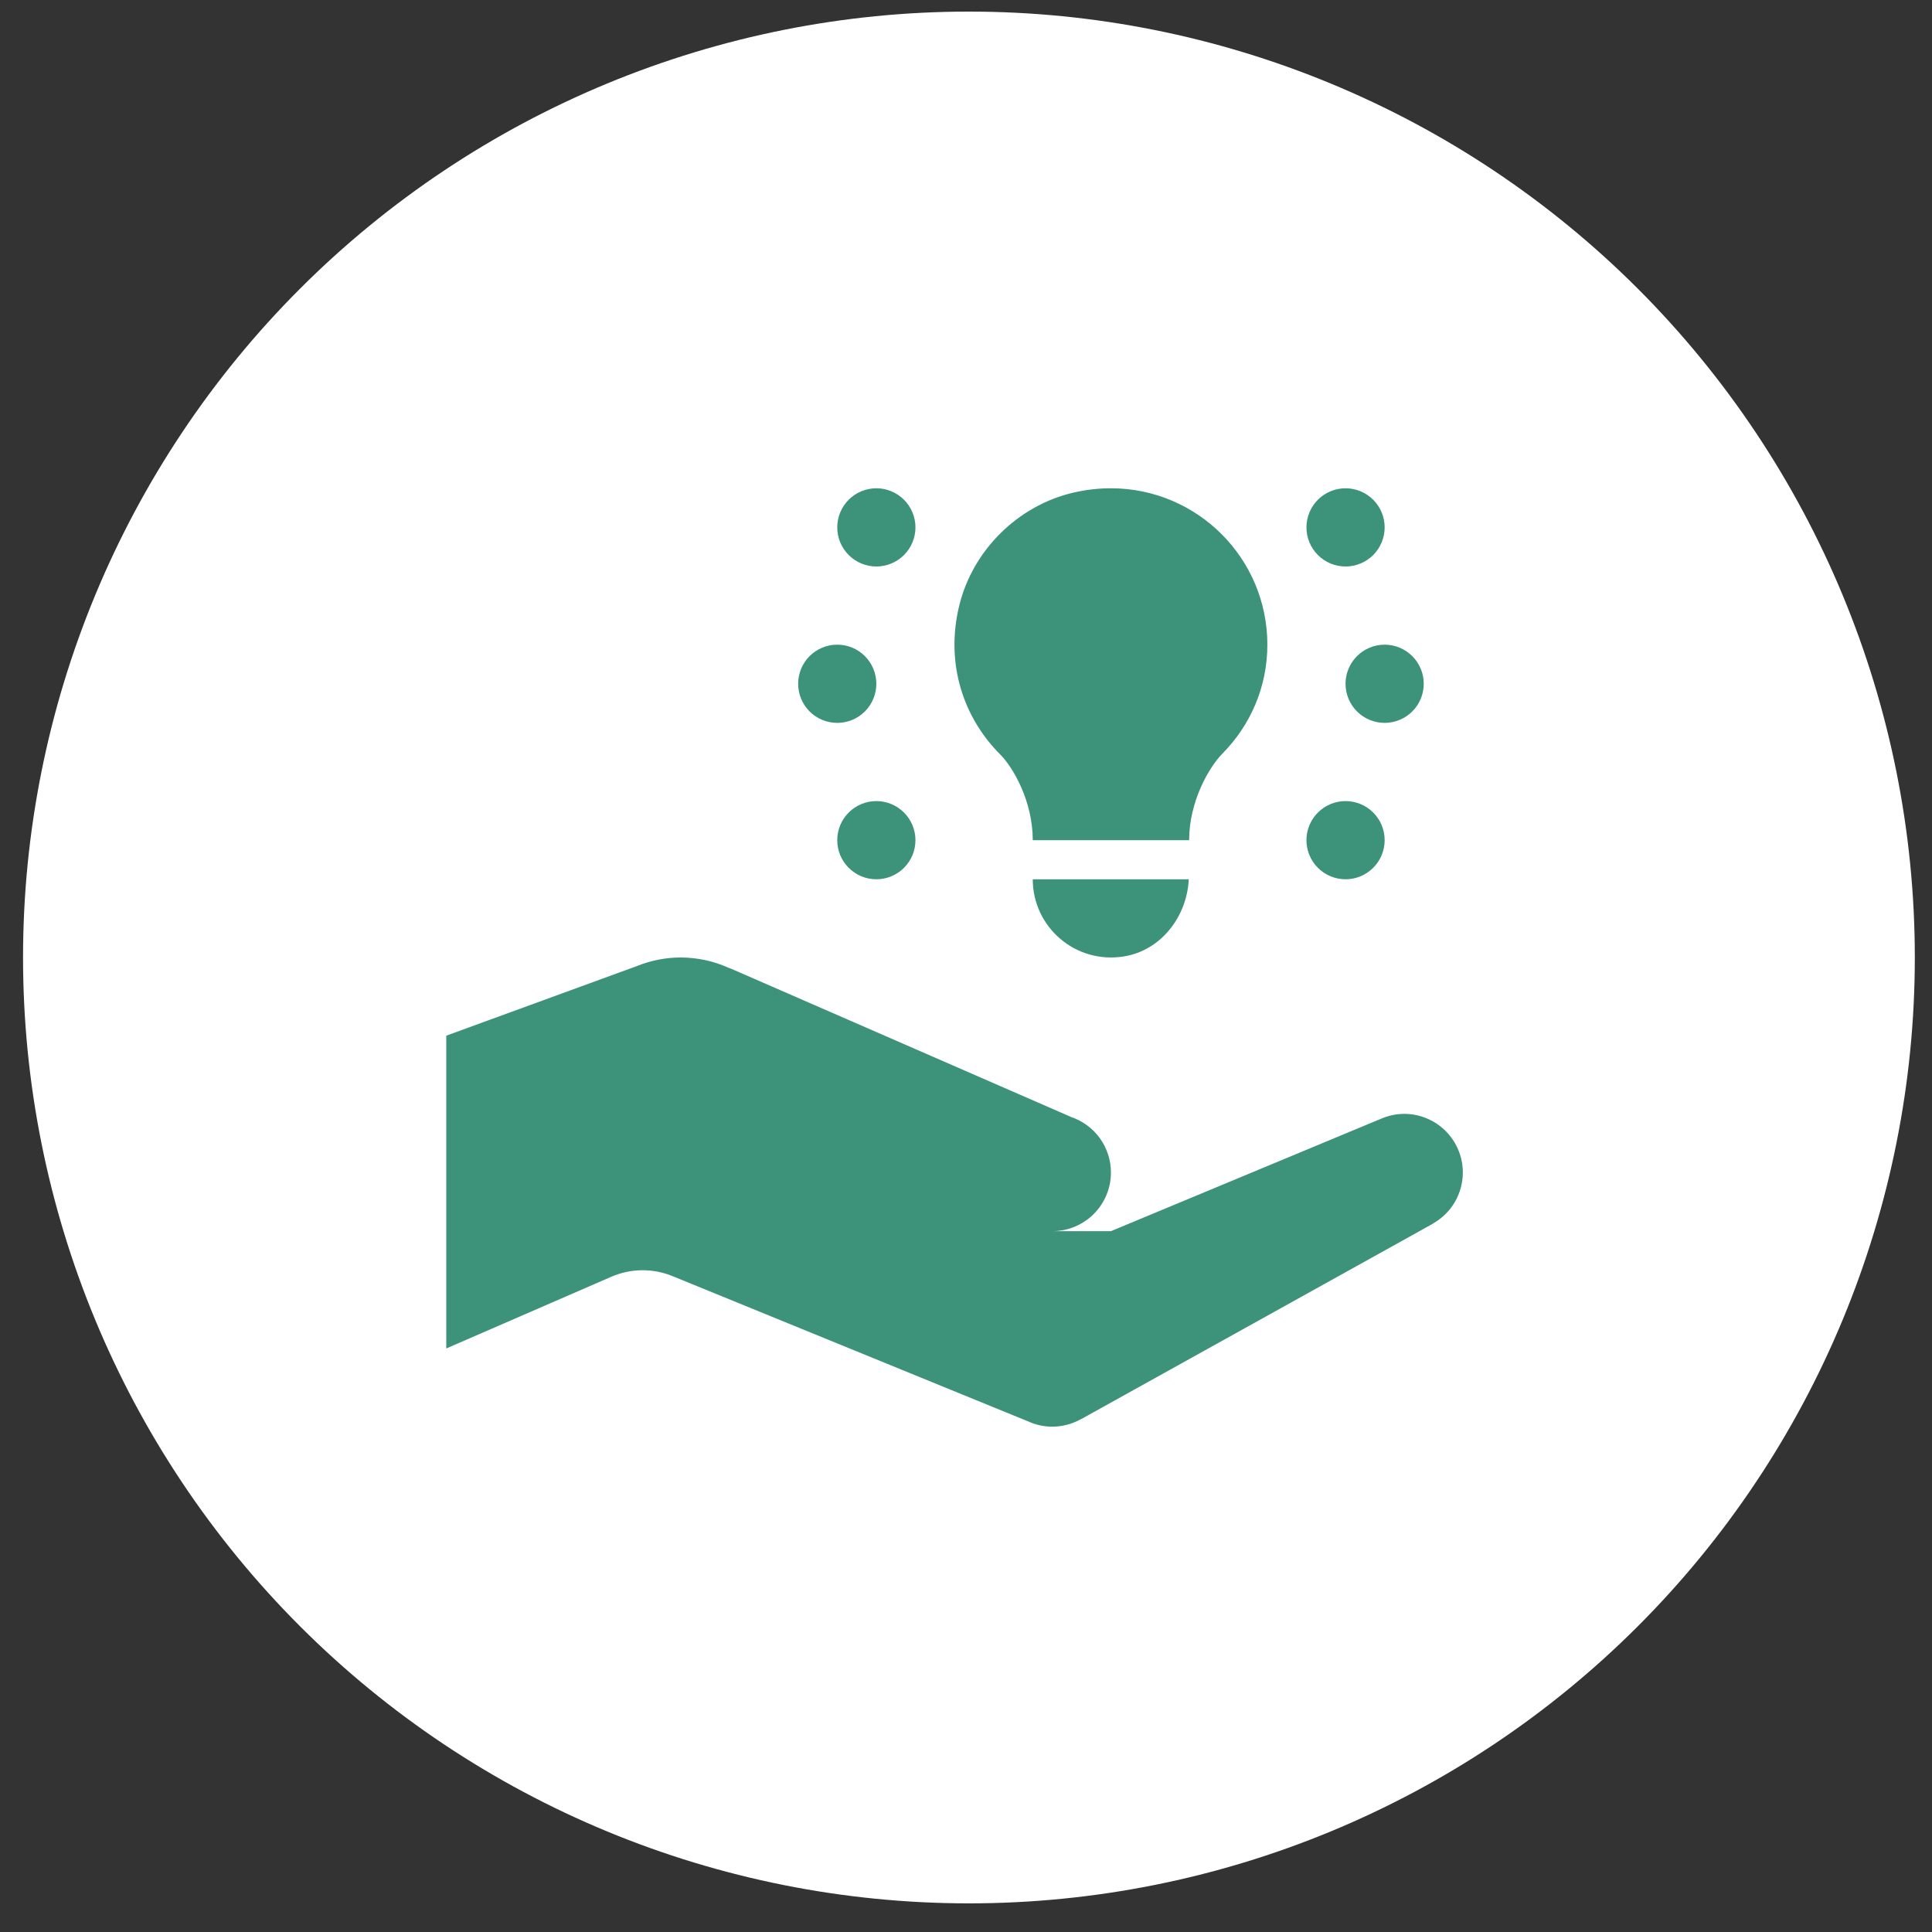 <svg width="56" height="56" viewBox="0 0 56 56" fill="none" xmlns="http://www.w3.org/2000/svg">
<rect x="0" y="0" width="56" height="56" fill="#333333" stroke="none"/>
<g clip-path="url(#clip0_6048_2627)">
<path d="M28.085 55.17C35.356 55.17 42.33 52.282 47.472 47.14C52.613 41.998 55.502 35.025 55.502 27.753C55.502 20.482 52.613 13.508 47.472 8.366C42.33 3.225 35.356 0.336 28.085 0.336C20.814 0.336 13.84 3.225 8.698 8.366C3.557 13.508 0.668 20.482 0.668 27.753C0.668 35.025 3.557 41.998 8.698 47.14C13.84 52.282 20.814 55.17 28.085 55.17Z" fill="white"/>
<path d="M25.401 14.153C25.101 14.153 24.812 14.273 24.6 14.485C24.387 14.698 24.268 14.986 24.268 15.286C24.268 15.587 24.387 15.875 24.6 16.088C24.812 16.3 25.101 16.42 25.401 16.42C25.702 16.42 25.99 16.3 26.203 16.088C26.415 15.875 26.535 15.587 26.535 15.286C26.535 14.986 26.415 14.698 26.203 14.485C25.99 14.273 25.702 14.153 25.401 14.153ZM32.208 14.153C31.851 14.152 31.484 14.193 31.112 14.279C29.506 14.653 28.197 15.946 27.805 17.549C27.392 19.238 27.93 20.804 28.985 21.861C29.365 22.24 29.935 23.22 29.935 24.353H34.468C34.468 23.22 35.052 22.228 35.435 21.841C36.238 21.028 36.735 19.919 36.735 18.686C36.735 16.185 34.709 14.158 32.208 14.153ZM39.001 14.153C38.701 14.153 38.412 14.273 38.2 14.485C37.987 14.698 37.868 14.986 37.868 15.286C37.868 15.587 37.987 15.875 38.2 16.088C38.412 16.3 38.701 16.42 39.001 16.42C39.302 16.42 39.59 16.3 39.803 16.088C40.015 15.875 40.135 15.587 40.135 15.286C40.135 14.986 40.015 14.698 39.803 14.485C39.59 14.273 39.302 14.153 39.001 14.153ZM24.268 18.686C23.967 18.686 23.679 18.806 23.466 19.018C23.254 19.231 23.135 19.519 23.135 19.82C23.135 20.12 23.254 20.409 23.466 20.621C23.679 20.834 23.967 20.953 24.268 20.953C24.569 20.953 24.857 20.834 25.069 20.621C25.282 20.409 25.401 20.12 25.401 19.82C25.401 19.519 25.282 19.231 25.069 19.018C24.857 18.806 24.569 18.686 24.268 18.686ZM40.135 18.686C39.834 18.686 39.546 18.806 39.333 19.018C39.121 19.231 39.001 19.519 39.001 19.82C39.001 20.12 39.121 20.409 39.333 20.621C39.546 20.834 39.834 20.953 40.135 20.953C40.435 20.953 40.723 20.834 40.936 20.621C41.148 20.409 41.268 20.12 41.268 19.82C41.268 19.519 41.148 19.231 40.936 19.018C40.723 18.806 40.435 18.686 40.135 18.686ZM25.401 23.22C25.101 23.22 24.812 23.339 24.6 23.552C24.387 23.764 24.268 24.052 24.268 24.353C24.268 24.654 24.387 24.942 24.6 25.154C24.812 25.367 25.101 25.486 25.401 25.486C25.702 25.486 25.99 25.367 26.203 25.154C26.415 24.942 26.535 24.654 26.535 24.353C26.535 24.052 26.415 23.764 26.203 23.552C25.99 23.339 25.702 23.22 25.401 23.22ZM39.001 23.22C38.701 23.22 38.412 23.339 38.2 23.552C37.987 23.764 37.868 24.052 37.868 24.353C37.868 24.654 37.987 24.942 38.2 25.154C38.412 25.367 38.701 25.486 39.001 25.486C39.302 25.486 39.59 25.367 39.803 25.154C40.015 24.942 40.135 24.654 40.135 24.353C40.135 24.052 40.015 23.764 39.803 23.552C39.59 23.339 39.302 23.22 39.001 23.22ZM29.935 25.486C29.935 26.863 31.162 27.952 32.582 27.722C33.656 27.546 34.404 26.568 34.457 25.486H29.935ZM19.735 27.753C19.301 27.753 18.871 27.837 18.468 27.999L12.935 30.02V39.086L17.718 37.008C18.282 36.763 18.921 36.755 19.491 36.988L29.764 41.185C29.764 41.185 29.768 41.185 29.769 41.185C29.997 41.295 30.247 41.352 30.501 41.353C30.795 41.352 31.083 41.275 31.338 41.13C31.338 41.13 31.345 41.13 31.345 41.13L41.529 35.472L41.527 35.469C41.791 35.322 42.012 35.108 42.166 34.847C42.319 34.586 42.401 34.289 42.401 33.986C42.401 33.535 42.222 33.103 41.903 32.784C41.584 32.465 41.152 32.286 40.701 32.286C40.452 32.287 40.205 32.343 39.98 32.45V32.448L32.201 35.686H30.501C30.952 35.686 31.384 35.507 31.703 35.188C32.022 34.87 32.201 34.437 32.201 33.986C32.201 33.628 32.088 33.278 31.877 32.988C31.666 32.698 31.369 32.482 31.028 32.37V32.368L21.176 28.072H21.162C20.715 27.863 20.228 27.755 19.735 27.753Z" fill="#3C9379"/>
</g>
<defs>
<clipPath id="clip0_6048_2627">
<rect width="54.834" height="54.834" fill="white" transform="translate(0.668 0.336)"/>
</clipPath>
</defs>
</svg>
